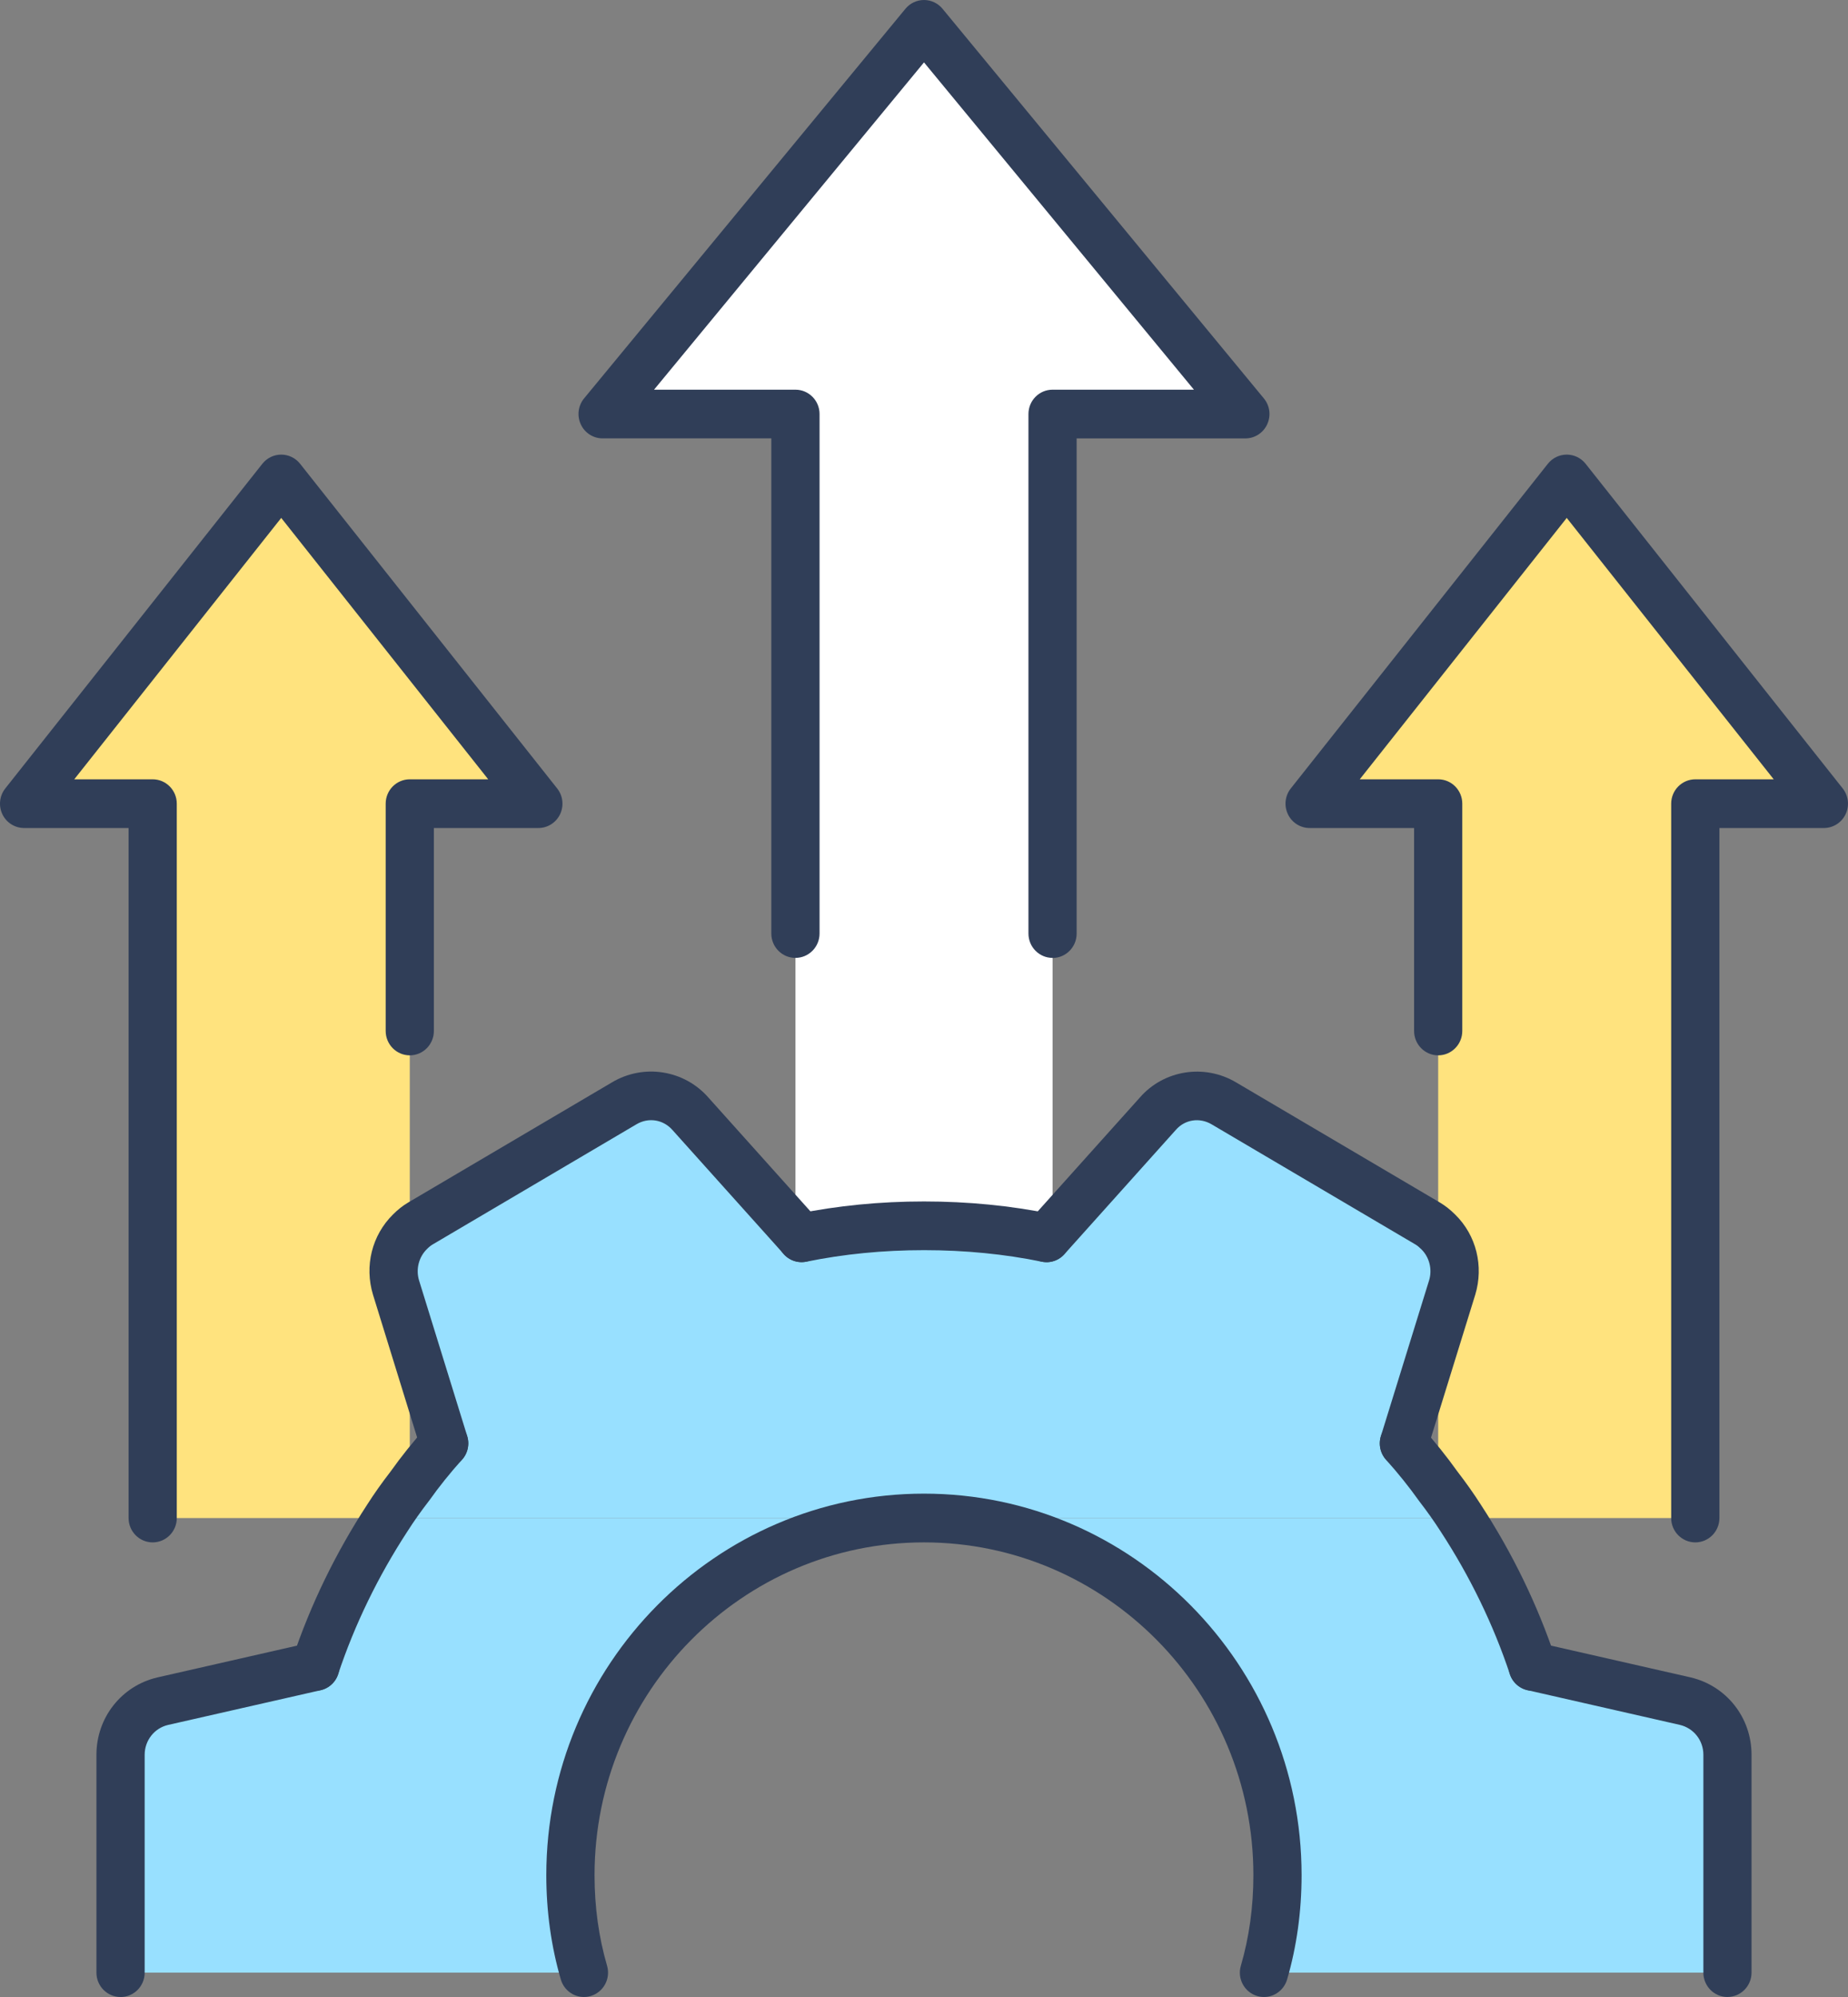 <svg width="50" height="54" viewBox="0 0 50 54" fill="none" xmlns="http://www.w3.org/2000/svg">
<rect x="0" y="0" width="50" height="54" fill="#808080" stroke="none"/>
<g clip-path="url(#clip0_1695_1041)">
<path d="M25 0.659L33.696 11.195H28.479V33.146L28.548 33.208L28.313 33.471C27.244 33.252 26.131 33.146 25 33.146C23.87 33.146 22.757 33.252 21.687 33.471L21.453 33.208L21.522 33.146V11.195H16.305L25 0.659Z" fill="white"/>
<path d="M11.088 41.049H25.001C19.714 41.049 15.436 45.377 15.436 50.707C15.436 51.62 15.557 52.507 15.801 53.341H3.262V47.45C3.262 46.756 3.731 46.159 4.401 46.001L8.531 45.061C9.01 43.63 9.67 42.287 10.479 41.049H11.088Z" fill="#98E0FF"/>
<path d="M38.912 40.188V41.049H11.086V40.188C11.373 39.784 11.686 39.398 12.016 39.029L11.086 36.026V33.313C11.173 33.225 11.268 33.146 11.373 33.085L16.886 29.836C17.477 29.485 18.225 29.599 18.677 30.117L21.451 33.208L21.686 33.471C22.756 33.252 23.869 33.146 24.999 33.146C26.129 33.146 27.242 33.252 28.312 33.471L28.547 33.208L31.321 30.117C31.773 29.599 32.521 29.485 33.112 29.836L38.625 33.085C38.729 33.146 38.825 33.225 38.912 33.313V36.026L37.982 39.029C38.312 39.398 38.625 39.784 38.912 40.188Z" fill="#98E0FF"/>
<path d="M46.739 47.45V53.341H34.2C34.444 52.507 34.565 51.62 34.565 50.707C34.565 45.377 30.287 41.049 25 41.049H39.522C40.33 42.287 40.991 43.63 41.47 45.061L45.6 46.001C46.27 46.159 46.739 46.756 46.739 47.45Z" fill="#98E0FF"/>
<path d="M7.609 12.951L14.565 21.732H11.087V33.313C10.704 33.691 10.548 34.27 10.713 34.815L11.087 36.026V40.188C10.87 40.469 10.67 40.75 10.478 41.049H4.131V21.732H0.652L7.609 12.951Z" fill="#FFE37E"/>
<path d="M42.39 12.951L49.347 21.732H45.868V41.049H39.521C39.329 40.75 39.129 40.469 38.912 40.188V36.026L39.286 34.815C39.451 34.27 39.294 33.691 38.912 33.313V21.732H35.434L42.39 12.951Z" fill="#FFE37E"/>
<path d="M34.199 54C34.138 54 34.076 53.991 34.014 53.973C33.668 53.869 33.47 53.504 33.573 53.155C33.798 52.386 33.912 51.561 33.912 50.707C33.912 45.745 29.913 41.707 24.999 41.707C20.084 41.707 16.086 45.745 16.086 50.707C16.086 51.562 16.2 52.386 16.425 53.155C16.527 53.504 16.329 53.869 15.983 53.973C15.638 54.076 15.276 53.876 15.174 53.527C14.914 52.636 14.781 51.688 14.781 50.706C14.781 45.018 19.365 40.389 24.999 40.389C30.632 40.389 35.216 45.018 35.216 50.706C35.216 51.688 35.084 52.636 34.824 53.527C34.74 53.813 34.48 54 34.199 54Z" fill="#303E58"/>
<path d="M28.316 34.13C28.272 34.13 28.229 34.125 28.185 34.117C27.178 33.91 26.107 33.805 25.002 33.805C23.896 33.805 22.827 33.91 21.818 34.117C21.465 34.189 21.12 33.959 21.048 33.603C20.977 33.246 21.205 32.898 21.557 32.826C22.651 32.602 23.808 32.488 25 32.488C26.193 32.488 27.351 32.602 28.444 32.826C28.797 32.898 29.024 33.246 28.953 33.603C28.89 33.915 28.618 34.131 28.315 34.131L28.316 34.13Z" fill="#303E58"/>
<path d="M8.532 45.72C8.462 45.72 8.393 45.709 8.323 45.685C7.982 45.569 7.798 45.195 7.913 44.851C8.399 43.397 9.08 41.996 9.935 40.685C10.125 40.388 10.333 40.094 10.566 39.793C10.852 39.39 11.178 38.984 11.534 38.587C11.775 38.317 12.188 38.296 12.455 38.541C12.722 38.785 12.743 39.202 12.5 39.471C12.174 39.835 11.876 40.205 11.617 40.571C11.611 40.579 11.606 40.586 11.6 40.593C11.388 40.868 11.2 41.133 11.025 41.407C10.229 42.627 9.598 43.925 9.148 45.272C9.057 45.547 8.802 45.72 8.531 45.72H8.532Z" fill="#303E58"/>
<path d="M41.47 45.72C41.198 45.72 40.944 45.547 40.852 45.272C40.403 43.925 39.772 42.627 38.979 41.412C38.8 41.134 38.612 40.869 38.4 40.594C38.395 40.588 38.389 40.58 38.384 40.572C38.123 40.206 37.827 39.836 37.5 39.472C37.259 39.202 37.28 38.786 37.546 38.542C37.813 38.298 38.225 38.318 38.467 38.588C38.822 38.985 39.148 39.392 39.435 39.794C39.668 40.096 39.875 40.389 40.069 40.692C40.921 41.997 41.602 43.399 42.087 44.852C42.203 45.197 42.019 45.57 41.678 45.686C41.608 45.709 41.538 45.721 41.469 45.721L41.47 45.72Z" fill="#303E58"/>
<path d="M46.739 54C46.379 54 46.087 53.705 46.087 53.341V47.45C46.087 47.062 45.826 46.731 45.451 46.642L41.326 45.703C40.975 45.623 40.754 45.271 40.832 44.917C40.911 44.562 41.261 44.339 41.611 44.418L45.742 45.358C46.715 45.587 47.39 46.447 47.39 47.449V53.34C47.39 53.704 47.097 53.999 46.738 53.999L46.739 54Z" fill="#303E58"/>
<path d="M3.262 54C2.902 54 2.609 53.705 2.609 53.342V47.45C2.609 46.448 3.285 45.588 4.253 45.36L8.389 44.419C8.74 44.339 9.089 44.562 9.168 44.918C9.247 45.272 9.027 45.624 8.675 45.705L4.544 46.644C4.176 46.731 3.914 47.063 3.914 47.451V53.343C3.914 53.706 3.621 54.001 3.262 54.001V54Z" fill="#303E58"/>
<path d="M37.984 39.688C37.92 39.688 37.854 39.678 37.79 39.657C37.446 39.548 37.255 39.179 37.362 38.832L38.667 34.618C38.756 34.325 38.674 33.996 38.459 33.784C38.4 33.725 38.348 33.682 38.299 33.653L32.786 30.405C32.458 30.209 32.059 30.271 31.814 30.553L28.8 33.913C28.559 34.182 28.147 34.204 27.88 33.962C27.612 33.719 27.591 33.302 27.831 33.032L28.066 32.769L30.842 29.676C31.49 28.933 32.589 28.759 33.447 29.27L38.958 32.517C39.103 32.603 39.244 32.714 39.378 32.849C39.942 33.405 40.149 34.235 39.915 35.009L38.609 39.227C38.522 39.509 38.265 39.689 37.987 39.689L37.984 39.688Z" fill="#303E58"/>
<path d="M12.018 39.688C11.741 39.688 11.483 39.508 11.396 39.226L10.092 35.01C9.856 34.233 10.063 33.403 10.632 32.841C10.76 32.712 10.9 32.601 11.046 32.515L16.559 29.267C17.416 28.757 18.515 28.931 19.169 29.681L22.173 33.03C22.415 33.3 22.393 33.717 22.124 33.96C21.856 34.202 21.444 34.181 21.204 33.91L20.969 33.647L18.196 30.558C17.945 30.271 17.545 30.208 17.219 30.402L11.704 33.652C11.655 33.681 11.603 33.723 11.549 33.778C11.329 33.995 11.248 34.324 11.337 34.62L12.641 38.832C12.748 39.178 12.557 39.548 12.213 39.657C12.148 39.678 12.083 39.688 12.019 39.688H12.018Z" fill="#303E58"/>
<path d="M28.478 25.902C28.118 25.902 27.826 25.607 27.826 25.244V11.195C27.826 10.832 28.118 10.537 28.478 10.537H32.303L25 1.687L17.696 10.537H21.521C21.881 10.537 22.174 10.832 22.174 11.195V25.244C22.174 25.607 21.881 25.902 21.521 25.902C21.162 25.902 20.869 25.607 20.869 25.244V11.854H16.304C16.051 11.854 15.82 11.706 15.714 11.474C15.607 11.242 15.641 10.969 15.803 10.773L24.498 0.237C24.622 0.087 24.806 0 25 0C25.193 0 25.377 0.087 25.501 0.237L34.196 10.774C34.358 10.97 34.393 11.243 34.285 11.475C34.178 11.707 33.947 11.855 33.695 11.855H29.13V25.245C29.13 25.608 28.838 25.904 28.478 25.904V25.902Z" fill="#303E58"/>
<path d="M4.131 41.707C3.771 41.707 3.479 41.412 3.479 41.049V22.39H0.653C0.401 22.39 0.173 22.245 0.064 22.017C-0.044 21.789 -0.014 21.518 0.143 21.32L7.099 12.54C7.223 12.384 7.41 12.293 7.609 12.293C7.808 12.293 7.995 12.384 8.119 12.54L15.075 21.32C15.232 21.518 15.262 21.789 15.154 22.017C15.045 22.245 14.817 22.39 14.566 22.39H11.739V27.878C11.739 28.241 11.447 28.537 11.087 28.537C10.727 28.537 10.435 28.241 10.435 27.878V21.732C10.435 21.368 10.727 21.073 11.087 21.073H13.209L7.609 14.005L2.009 21.073H4.131C4.491 21.073 4.783 21.368 4.783 21.732V41.049C4.783 41.412 4.491 41.707 4.131 41.707Z" fill="#303E58"/>
<path d="M45.869 41.707C45.509 41.707 45.216 41.412 45.216 41.049V21.732C45.216 21.368 45.509 21.073 45.869 21.073H47.99L42.39 14.005L36.79 21.073H38.912C39.272 21.073 39.564 21.368 39.564 21.732V27.878C39.564 28.241 39.272 28.537 38.912 28.537C38.552 28.537 38.26 28.241 38.26 27.878V22.39H35.434C35.183 22.39 34.954 22.245 34.846 22.017C34.737 21.789 34.767 21.518 34.924 21.32L41.88 12.54C42.004 12.384 42.191 12.293 42.39 12.293C42.589 12.293 42.776 12.384 42.9 12.54L49.857 21.32C50.013 21.518 50.044 21.789 49.935 22.017C49.826 22.245 49.598 22.39 49.347 22.39H46.521V41.049C46.521 41.412 46.228 41.707 45.869 41.707Z" fill="#303E58"/>
</g>
<defs>
<clipPath id="clip0_1695_1041">
<rect width="50" height="54" fill="white"/>
</clipPath>
</defs>
</svg>
